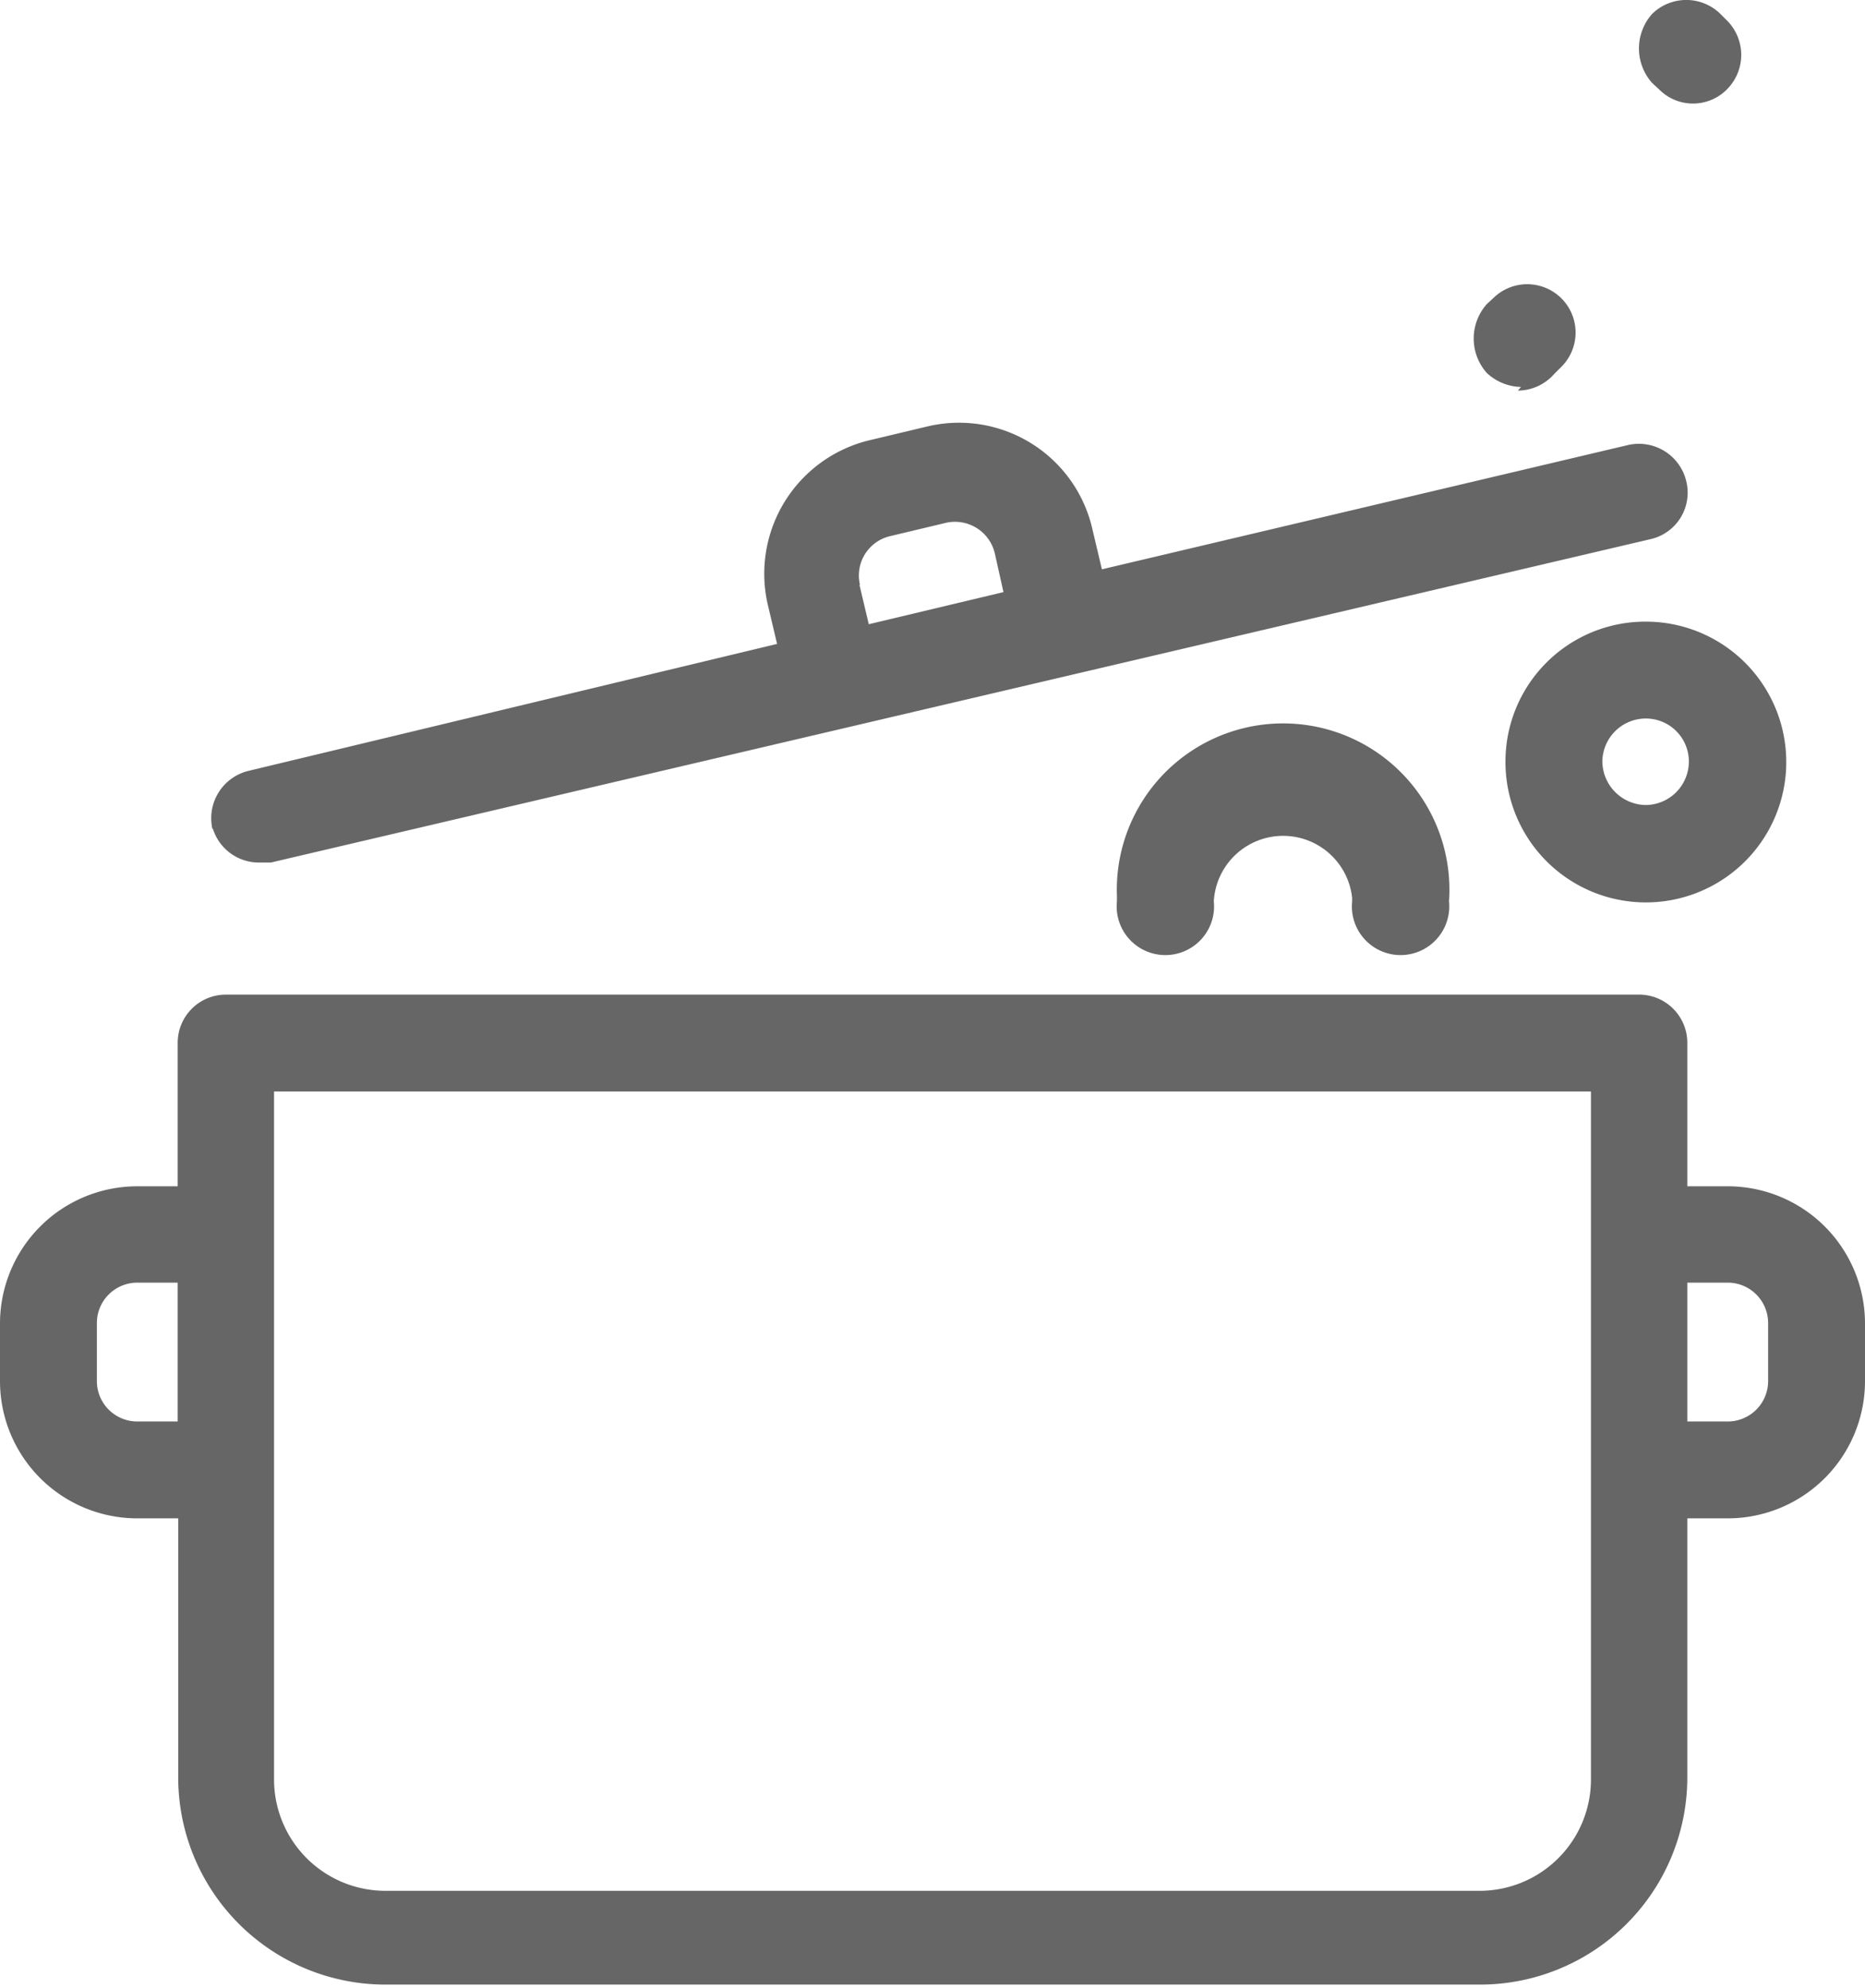 <svg xmlns="http://www.w3.org/2000/svg" width="36" height="38.37" viewBox="0 0 36 38.37"><title>icon_pot</title><g id="Vrstva_2" data-name="Vrstva 2"><g id="Vrstva_1-2" data-name="Vrstva 1"><g id="Vrstva_2-2" data-name="Vrstva 2"><g id="Vrstva_1-2-2" data-name="Vrstva 1-2"><path d="M31.89,1.6a1,1,0,0,1,0-1.33.94.94,0,0,1,1.32,0h0l.13.13a.94.94,0,0,1,0,1.32.92.92,0,0,1-1.32,0h0ZM31.77,12a2.71,2.71,0,1,1-2.71,2.7A2.7,2.7,0,0,1,31.77,12Zm0,1.87a.84.84,0,0,0-.84.83.85.85,0,0,0,.84.84.84.84,0,0,0,.83-.84A.83.83,0,0,0,31.77,13.87ZM36,25.54v1.12a2.65,2.65,0,0,1-2.65,2.65h-.78v5a4,4,0,0,1-4,4H7.44a4,4,0,0,1-4-4v-5H2.65A2.65,2.65,0,0,1,0,26.66V25.54A2.65,2.65,0,0,1,2.65,22.9h.78V20.13a.93.93,0,0,1,.93-.93H31.64a.93.93,0,0,1,.93.93V22.9h.78A2.65,2.65,0,0,1,36,25.54ZM3.43,24.76H2.65a.78.78,0,0,0-.78.78v1.12a.78.78,0,0,0,.78.78h.78Zm27.28-3.69H5.29V34.35A2.15,2.15,0,0,0,7.44,36.5H28.56a2.15,2.15,0,0,0,2.15-2.15V21.07Zm3.42,4.47a.78.78,0,0,0-.78-.78h-.78v2.68h.78a.78.78,0,0,0,.78-.78V25.54Zm-4.83-18A.94.94,0,0,0,30,7.22l.13-.13a.93.93,0,1,0-1.3-1.34l0,0-.13.12a1,1,0,0,0,0,1.33,1,1,0,0,0,.66.27Zm-7.74,9.86a.94.94,0,1,0,1.87,0,1.34,1.34,0,0,1,2.67-.07v.07a.94.94,0,1,0,1.87,0,3.21,3.21,0,1,0-6.41-.11ZM4.1,16a.94.94,0,0,1,.7-1.12L15,12.43l-.18-.76a2.65,2.65,0,0,1,2-3.18l1.09-.26a2.64,2.64,0,0,1,3.18,2l.18.76,10.16-2.4a.94.94,0,0,1,1.12.7.92.92,0,0,1-.7,1.12L5.23,16.65l-.21,0A.93.93,0,0,1,4.11,16Zm12.49-4.71.18.76,2.6-.62-.17-.76a.79.79,0,0,0-.93-.58h0l-1.09.26a.78.78,0,0,0-.58.94Z" fill="#666"/></g></g></g></g></svg>